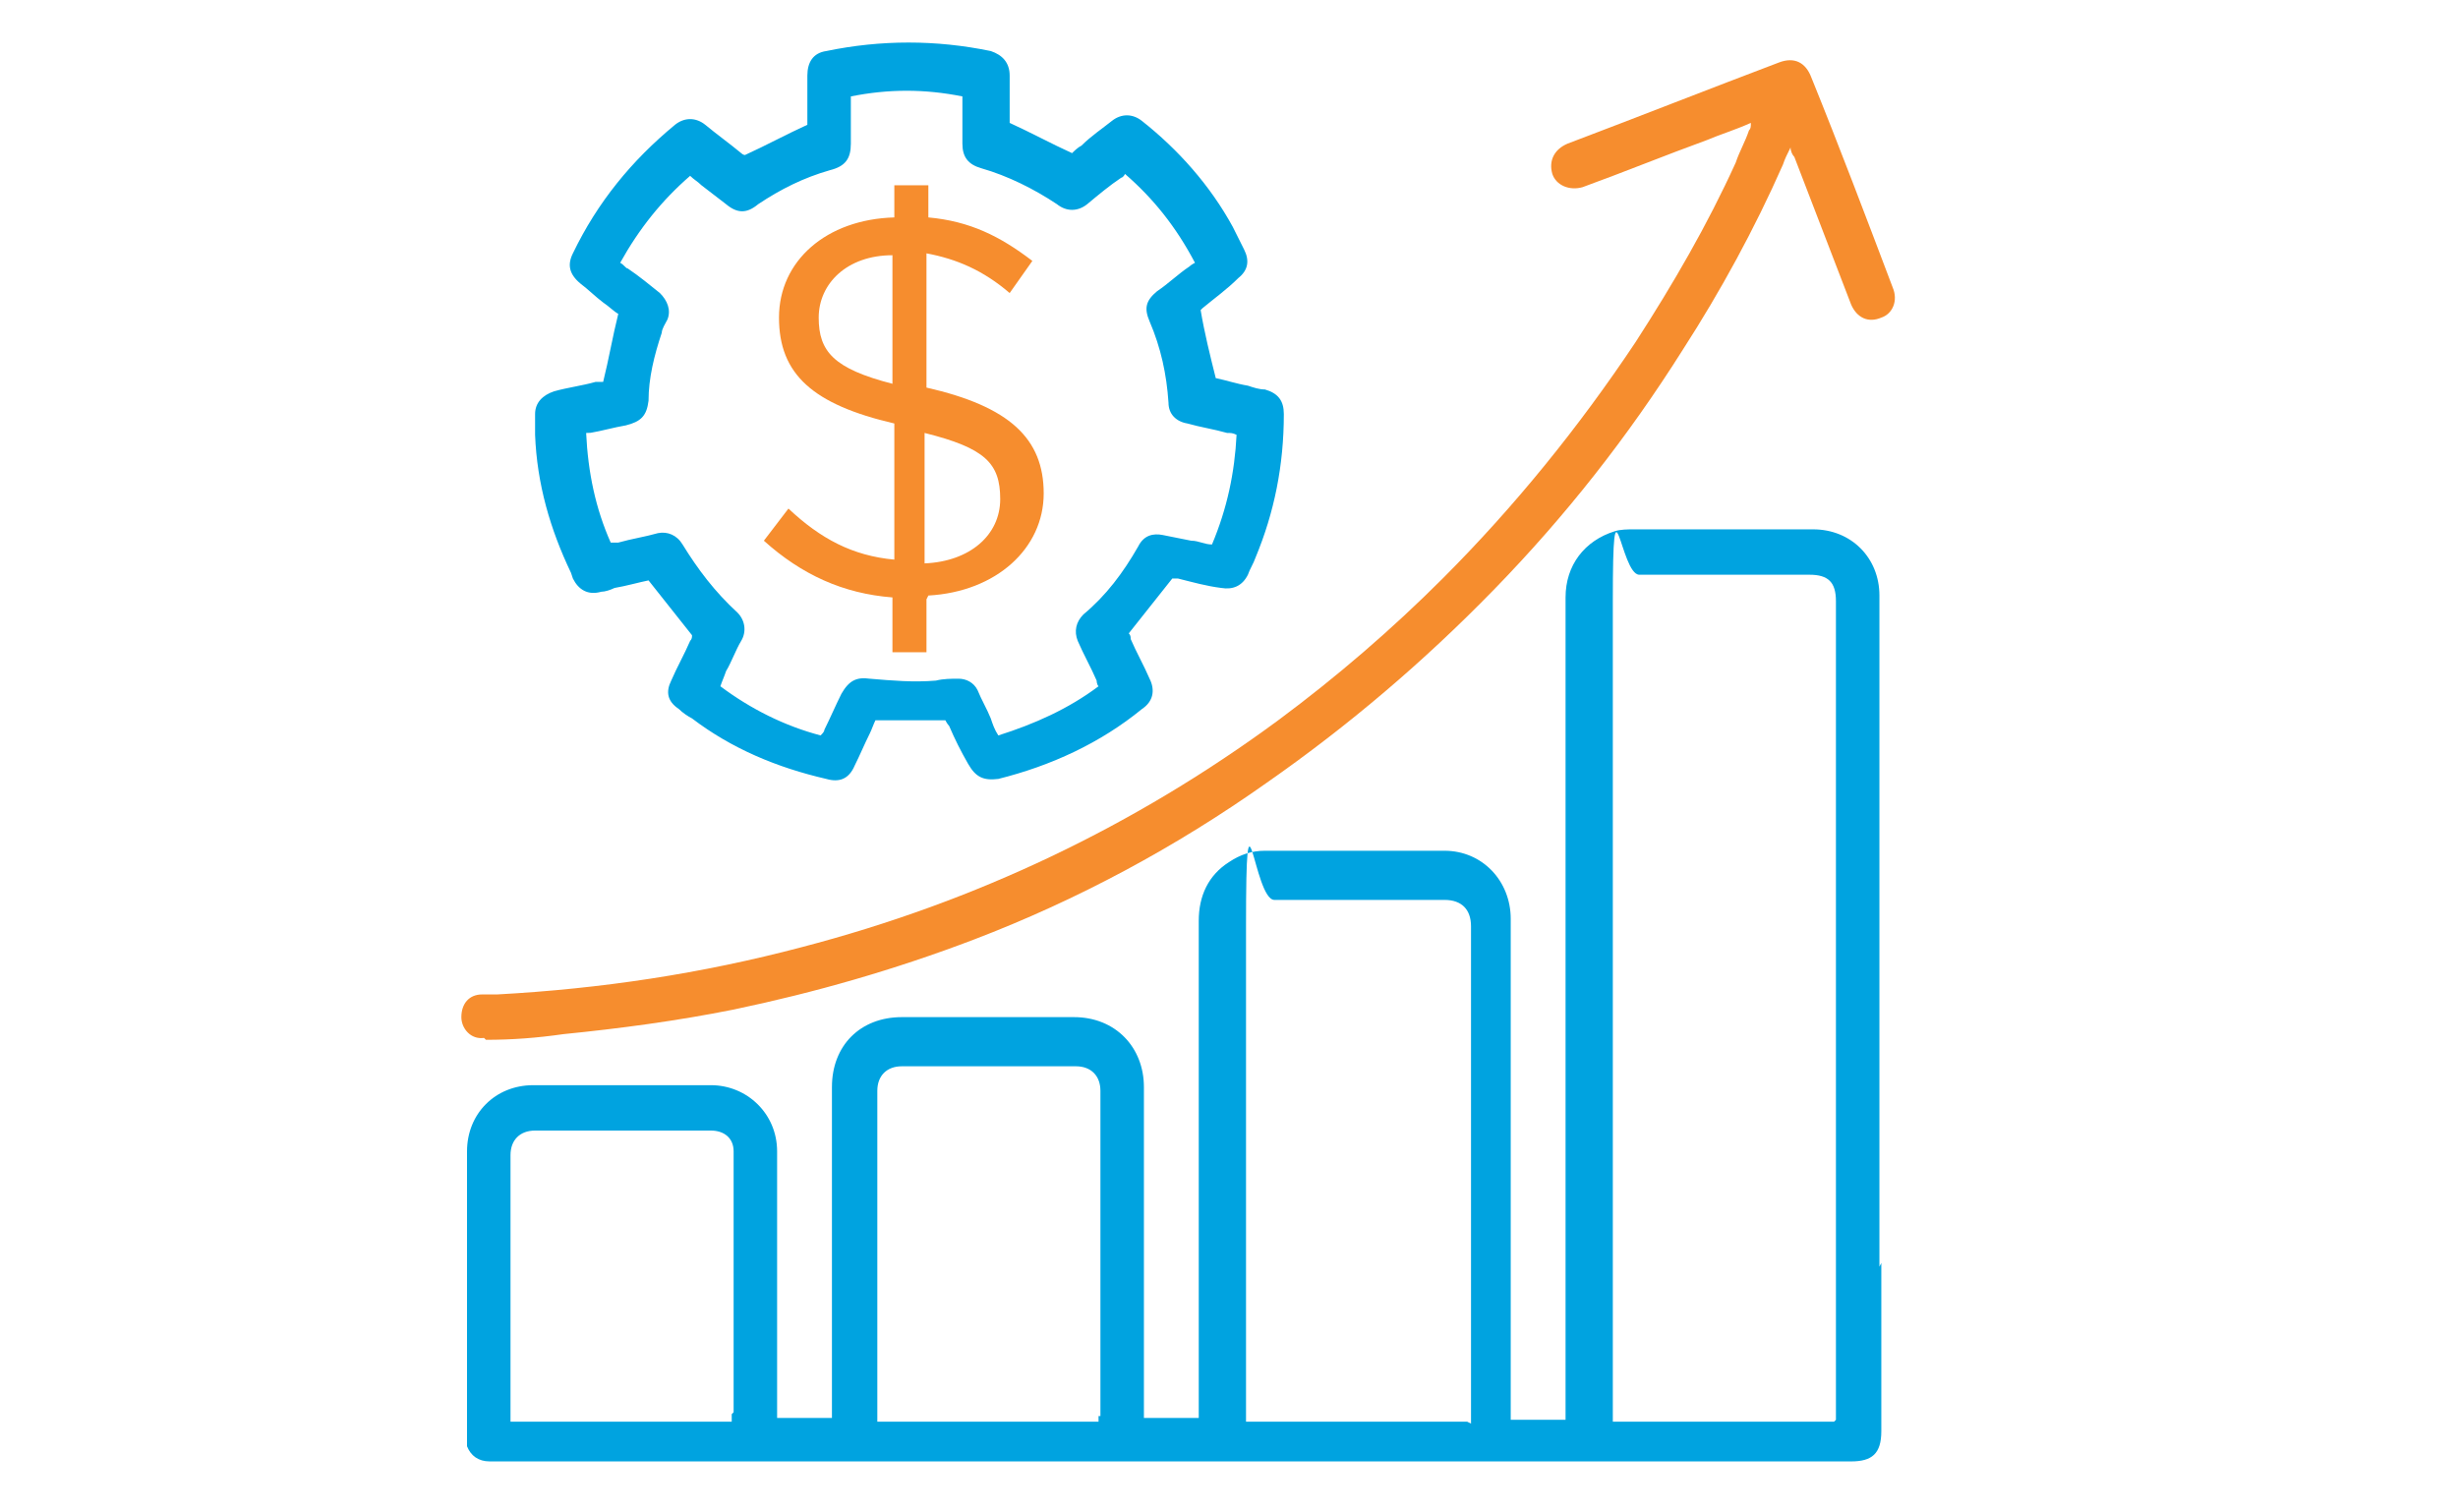 <?xml version="1.0" encoding="UTF-8"?>
<svg xmlns="http://www.w3.org/2000/svg" version="1.1" viewBox="0 0 130 80">
  <defs>
    <style>
      .cls-1 {
        fill: #f68d2e;
      }

      .cls-2 {
        fill: #00a3e0;
      }
    </style>
  </defs>
  <!-- Generator: Adobe Illustrator 28.6.0, SVG Export Plug-In . SVG Version: 1.2.0 Build 709)  -->
  <g>
    <g id="Layer_1">
      <g>
        <path class="cls-2" d="M97,75.2h-11.7c0-2.9,0-36.1,0-43.4s.4-1.4,1.4-1.4c3,0,6,0,9,0,1,0,1.4.4,1.4,1.4,0,7.3,0,40.5,0,43.3M77.6,75.2h-11.7c0-.1,0-.3,0-.4,0-8.6,0-17.2,0-25.8s.4-1.4,1.5-1.4c3,0,6,0,9,0,.9,0,1.4.5,1.4,1.4,0,1.7,0,23.4,0,26.3M58.1,74.9c0,0,0,.2,0,.3h-11.7c0-.1,0-.2,0-.3,0-5.7,0-11.4,0-17.2,0-.8.5-1.3,1.3-1.3,3.1,0,6.1,0,9.2,0,.8,0,1.3.5,1.3,1.3,0,5.7,0,11.5,0,17.2M38.7,74.8c0,.1,0,.2,0,.4h-11.7c0-.1,0-.3,0-.4,0-4.6,0-9.1,0-13.7,0-.8.5-1.3,1.3-1.3,3.1,0,6.2,0,9.3,0,.7,0,1.2.4,1.2,1.1,0,.2,0,.4,0,.6,0,4.4,0,8.8,0,13.2M99.4,67s0-27.9,0-35.5c0-2-1.5-3.5-3.5-3.5-3.2,0-6.3,0-9.5,0-.3,0-.7,0-1,.1-1.6.5-2.6,1.8-2.6,3.5,0,7.4,0,40.6,0,43.5h-2.9c0-2.9,0-24.8,0-26.5,0-2-1.5-3.6-3.5-3.6-3.2,0-6.3,0-9.5,0-.7,0-1.3.2-1.9.6-1.1.7-1.6,1.8-1.6,3.1,0,8.6,0,17.2,0,25.8v.5h-2.9c0-.2,0-.3,0-.4,0-5.7,0-11.4,0-17.1,0-2.1-1.5-3.7-3.7-3.7-3,0-6.1,0-9.1,0-2.2,0-3.7,1.5-3.7,3.7,0,5.7,0,11.4,0,17.1,0,.1,0,.3,0,.4h-2.9v-.6c0-4.5,0-9,0-13.5,0-2-1.6-3.5-3.5-3.5-3.1,0-6.3,0-9.4,0-2,0-3.5,1.5-3.5,3.5,0,5.1,0,10.2,0,15.2,0,.1,0,.3,0,.4.2.5.6.8,1.2.8,4.2,0,8.4,0,12.6,0,19.8,0,39.6,0,59.4,0,1.1,0,1.6-.4,1.6-1.6,0-3,0-5.9,0-8.9"/>
        <path class="cls-2" d="M31.2,22.9c.6-.1,1.3-.3,1.9-.4.8-.2,1.1-.5,1.2-1.3,0-1.2.3-2.4.7-3.6,0-.2.2-.5.3-.7.2-.5,0-1-.4-1.4-.5-.4-1.1-.9-1.7-1.3-.1,0-.2-.2-.4-.3,1-1.8,2.2-3.3,3.7-4.6.2.2.4.3.6.5.4.3.9.7,1.3,1,.6.5,1.1.5,1.7,0,1.2-.8,2.4-1.4,3.8-1.8.8-.2,1.1-.6,1.1-1.4s0-1.4,0-2.1c0-.1,0-.2,0-.4,2-.4,3.9-.4,5.9,0,0,.1,0,.3,0,.4,0,.7,0,1.4,0,2.1,0,.7.3,1.1,1,1.3,1.4.4,2.8,1.1,4,1.9.5.4,1.1.4,1.6,0,.6-.5,1.2-1,1.8-1.4,0,0,.1,0,.2-.2,1.5,1.3,2.7,2.8,3.7,4.7,0,0-.2.1-.3.2-.6.4-1.1.9-1.7,1.3-.6.5-.7.9-.4,1.6.6,1.4.9,2.8,1,4.3,0,.6.4,1,1,1.1.7.2,1.4.3,2.1.5.2,0,.3,0,.5.1-.1,2-.5,3.9-1.3,5.8-.4,0-.7-.2-1.1-.2-.5-.1-1-.2-1.5-.3-.5-.1-1,0-1.3.6-.8,1.4-1.7,2.6-2.9,3.6-.4.4-.5.9-.3,1.4.3.7.7,1.4,1,2.1,0,0,0,.2.1.3-1.6,1.2-3.4,2-5.3,2.6-.2-.3-.3-.6-.4-.9-.2-.5-.5-1-.7-1.5-.2-.4-.6-.6-1-.6-.4,0-.8,0-1.2.1-1.2.1-2.3,0-3.5-.1-.7-.1-1.1.1-1.5.8-.3.6-.6,1.3-.9,1.9,0,.1-.1.2-.2.3-1.9-.5-3.7-1.4-5.3-2.6.1-.3.2-.5.3-.8.3-.5.5-1.1.8-1.6.3-.5.2-1.1-.2-1.5-1.2-1.1-2.1-2.3-2.9-3.6-.3-.5-.8-.7-1.3-.6-.7.2-1.4.3-2.1.5-.1,0-.2,0-.4,0-.8-1.8-1.2-3.7-1.3-5.8.2,0,.3,0,.5-.1M30.3,30.6c.3.6.8.9,1.5.7.2,0,.5-.1.7-.2.6-.1,1.3-.3,1.8-.4.8,1,1.5,1.9,2.3,2.9,0,.1,0,.2-.1.3-.3.7-.7,1.4-1,2.1-.3.6-.2,1.1.4,1.5.2.2.5.4.7.5,2.1,1.6,4.5,2.6,7.1,3.2.7.2,1.2,0,1.5-.7.3-.6.5-1.1.8-1.7.1-.2.2-.5.3-.7h3.7c0,0,.1.2.2.3.3.7.6,1.3,1,2,.4.7.8.9,1.6.8,2.8-.7,5.4-1.9,7.6-3.7.6-.4.7-1,.4-1.6-.3-.7-.7-1.4-1-2.1,0-.1,0-.2-.1-.3.8-1,1.5-1.9,2.3-2.9,0,0,.2,0,.3,0,.8.2,1.5.4,2.3.5.6.1,1.1-.1,1.4-.7.1-.3.3-.6.4-.9,1-2.4,1.5-4.9,1.5-7.6,0-.7-.3-1.1-1-1.3-.3,0-.6-.1-.9-.2-.6-.1-1.2-.3-1.7-.4-.3-1.2-.6-2.4-.8-3.6,0,0,0,0,.1-.1.6-.5,1.3-1,1.9-1.6.5-.4.6-.9.3-1.5-.2-.4-.4-.8-.6-1.2-1.2-2.2-2.9-4.1-4.8-5.6-.5-.4-1.1-.4-1.6,0-.5.4-1.1.8-1.6,1.3-.2.1-.4.3-.5.4-1.1-.5-2.2-1.1-3.3-1.6v-.3c0-.7,0-1.5,0-2.2,0-.7-.4-1.1-1-1.3-2.9-.6-5.8-.6-8.7,0-.7.1-1,.6-1,1.3,0,.8,0,1.5,0,2.3,0,.1,0,.2,0,.3-1.1.5-2.2,1.1-3.3,1.6,0,0-.1,0-.2-.1-.6-.5-1.3-1-1.9-1.5-.5-.4-1.1-.4-1.6,0-2.3,1.9-4.1,4.1-5.4,6.8-.3.6-.2,1.1.4,1.6.4.3.8.7,1.2,1,.3.2.6.5.8.6-.3,1.2-.5,2.4-.8,3.6,0,0-.2,0-.4,0-.7.2-1.5.3-2.2.5-.6.2-1,.6-1,1.2,0,.4,0,.8,0,1.1.1,2.6.8,5,1.9,7.3"/>
        <path class="cls-1" d="M48.9,22.9v6.9c2.4-.1,4-1.5,4-3.4s-.8-2.7-4-3.5M47.2,13.5c-2.4,0-3.9,1.5-3.9,3.3s.8,2.7,3.9,3.5v-6.8ZM49,31.7v2.8h-1.8v-2.9c-2.6-.2-4.8-1.2-6.8-3l1.3-1.7c1.7,1.6,3.4,2.5,5.6,2.7v-7.2c-4.3-1-6.1-2.6-6.1-5.6s2.5-5.2,6.1-5.3v-1.7h1.8v1.7c2.2.2,3.8,1,5.5,2.3l-1.2,1.7c-1.4-1.2-2.8-1.8-4.4-2.1v7.1c4.4,1,6.2,2.7,6.2,5.6s-2.5,5.2-6.1,5.4"/>
        <path class="cls-1" d="M25.7,55c1.4,0,2.7-.1,4.1-.3,3-.3,6-.7,9-1.3,4.3-.9,8.5-2.1,12.7-3.7,5.5-2.1,10.7-4.9,15.5-8.3,4.3-3,8.3-6.4,12-10.2,3.8-3.9,7.1-8.1,10-12.7,2-3.1,3.8-6.4,5.3-9.8.1-.3.2-.5.4-.9,0,.2.1.4.2.5,1,2.6,2,5.2,3,7.8.3.7.9,1,1.6.7.6-.2.9-.9.6-1.6-1.4-3.7-2.8-7.4-4.3-11.1-.3-.8-.9-1.1-1.7-.8-3.7,1.4-7.5,2.9-11.2,4.3-.7.3-1,.9-.8,1.6.2.6.9.9,1.6.7,2.2-.8,4.4-1.7,6.6-2.5.7-.3,1.4-.5,2.3-.9,0,.2,0,.3-.1.4-.2.6-.5,1.1-.7,1.7-1.5,3.3-3.3,6.4-5.3,9.5-3,4.5-6.4,8.7-10.2,12.5-2.7,2.7-5.6,5.2-8.7,7.5-3.8,2.8-7.8,5.2-12,7.2-4.2,2-8.6,3.6-13.2,4.8-5.3,1.4-10.6,2.2-16.1,2.5-.3,0-.5,0-.8,0-.7,0-1.1.5-1.1,1.2,0,.6.5,1.2,1.2,1.1"/>
      </g>
    </g>
  </g>
</svg>